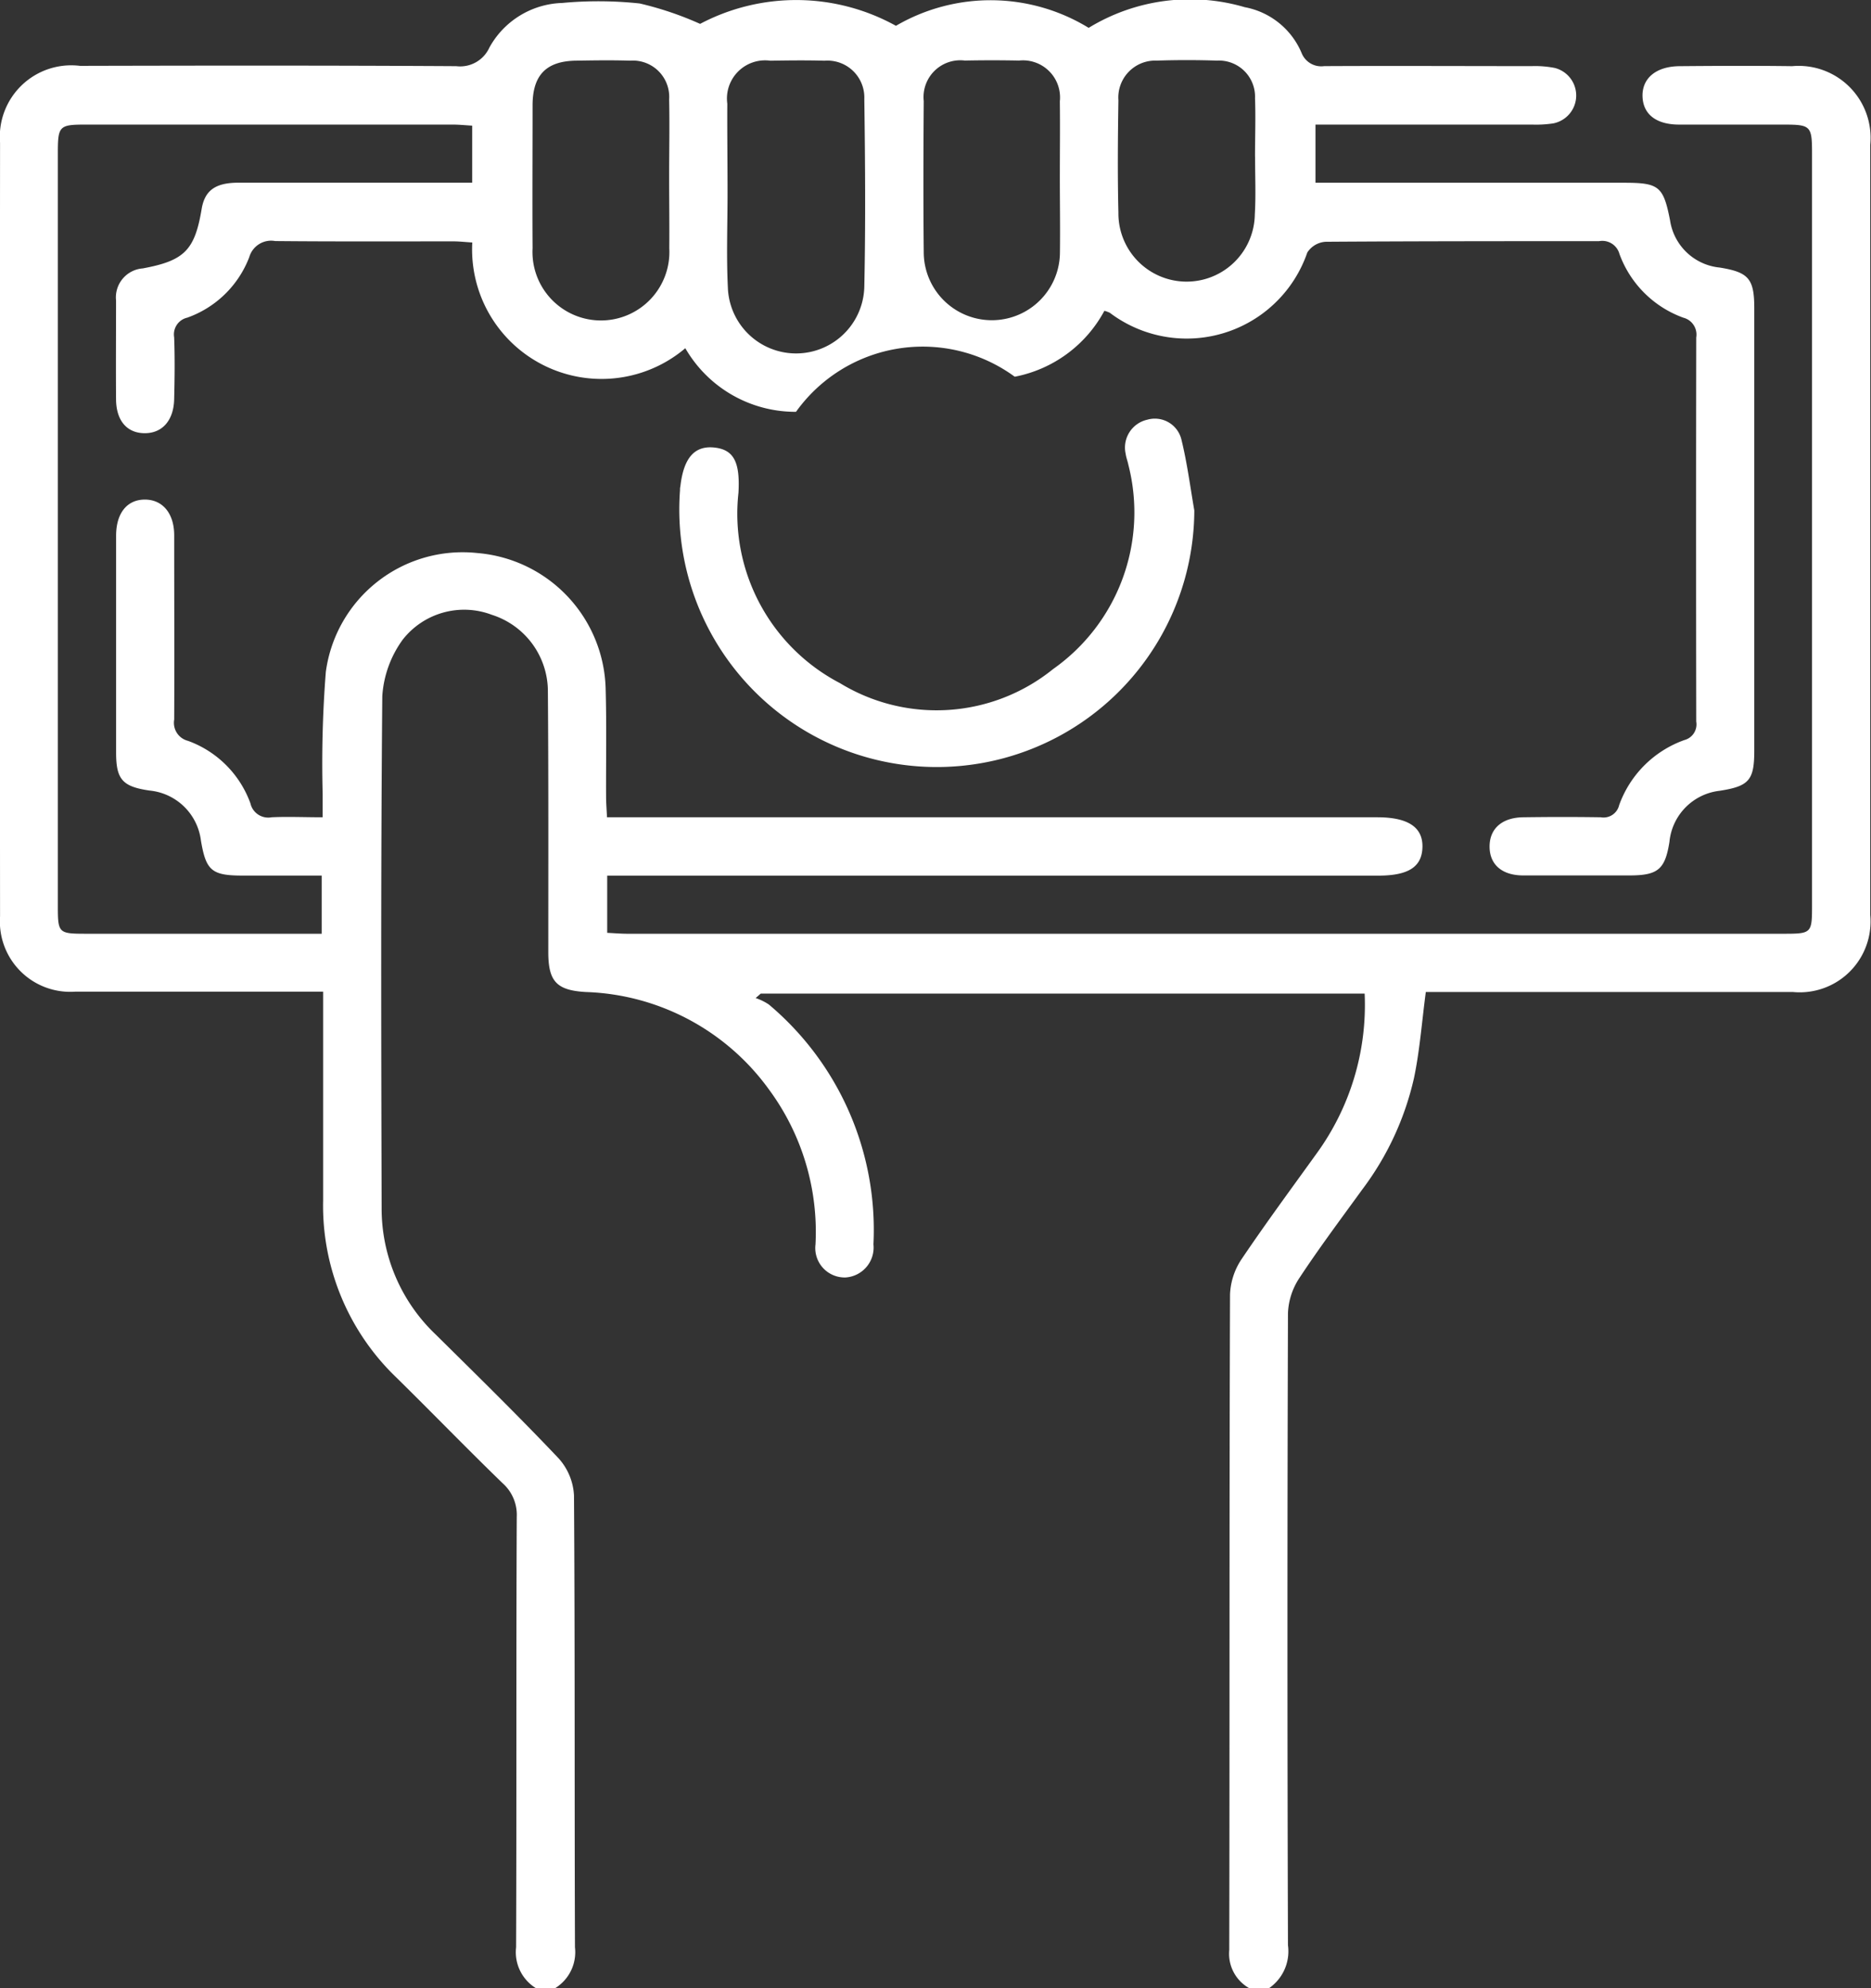 <svg xmlns="http://www.w3.org/2000/svg" width="36.677" height="38.971" viewBox="0 0 36.677 38.971"><rect x="0" y="0" width="36.677" height="38.971" fill="#333333" stroke="none"/><g id="Group_11578" data-name="Group 11578" transform="translate(-1107.197 -700.826)"><path id="Path_9453" data-name="Path 9453" d="M1131.694,739.8a.774.774,0,0,1-.4-.754c.009-4.281,0-8.563.015-12.844a1.333,1.333,0,0,1,.225-.694c.472-.7.978-1.386,1.474-2.075a4.95,4.95,0,0,0,.94-3.132H1122.11l-.1.087a1.1,1.1,0,0,1,.259.127,5.771,5.771,0,0,1,2.05,4.7.588.588,0,0,1-.548.65.577.577,0,0,1-.588-.648,4.7,4.7,0,0,0-.908-3.031,4.613,4.613,0,0,0-3.594-1.916c-.565-.033-.735-.2-.736-.775,0-1.71.005-3.42-.008-5.13a1.575,1.575,0,0,0-1.1-1.489,1.529,1.529,0,0,0-1.746.488,2.112,2.112,0,0,0-.4,1.108c-.03,3.344-.022,6.688-.013,10.032a3.407,3.407,0,0,0,1.062,2.481c.809.8,1.626,1.6,2.409,2.427a1.175,1.175,0,0,1,.3.728c.02,2.951.008,5.9.019,8.854a.828.828,0,0,1-.387.8h-.38a.827.827,0,0,1-.387-.8c.011-2.813,0-5.625.013-8.438a.829.829,0,0,0-.278-.659c-.7-.678-1.379-1.38-2.075-2.064a4.669,4.669,0,0,1-1.443-3.477q0-1.824,0-3.649v-.444h-1.288c-1.191,0-2.382,0-3.573,0a1.379,1.379,0,0,1-1.472-1.475q-.006-7.583,0-15.166a1.4,1.4,0,0,1,1.568-1.505c2.458-.006,4.917-.009,7.375.006a.629.629,0,0,0,.649-.364,1.688,1.688,0,0,1,1.429-.875,7.632,7.632,0,0,1,1.518.01,6.467,6.467,0,0,1,1.184.4,4.034,4.034,0,0,1,3.839.038,3.683,3.683,0,0,1,3.778.04,3.809,3.809,0,0,1,3.06-.405,1.509,1.509,0,0,1,1.115.9.414.414,0,0,0,.442.255c1.356-.007,2.712,0,4.068,0a1.992,1.992,0,0,1,.452.036.557.557,0,0,1-.027,1.086,2.273,2.273,0,0,1-.416.024q-1.9,0-3.8,0h-.448v1.14h6.051c.685,0,.769.071.9.738a1.092,1.092,0,0,0,.972.924c.569.092.679.218.679.8q0,4.333,0,8.666c0,.582-.1.7-.68.79a1.115,1.115,0,0,0-.983,1c-.085.538-.223.657-.774.659-.7,0-1.394,0-2.091,0-.421,0-.661-.216-.661-.566s.242-.568.658-.574c.507-.007,1.014-.008,1.521,0a.314.314,0,0,0,.361-.238,2.113,2.113,0,0,1,1.277-1.275.318.318,0,0,0,.234-.364q-.006-3.763,0-7.526a.342.342,0,0,0-.253-.389,2.091,2.091,0,0,1-1.252-1.249.348.348,0,0,0-.4-.251c-1.787,0-3.573,0-5.36.012a.461.461,0,0,0-.359.21,2.5,2.5,0,0,1-3.871,1.182.544.544,0,0,0-.107-.039,2.54,2.54,0,0,1-1.757,1.292,3.053,3.053,0,0,0-4.288.688,2.492,2.492,0,0,1-2.17-1.247,2.538,2.538,0,0,1-4.176-2.072c-.119-.007-.24-.021-.362-.022-1.166,0-2.332.005-3.5-.006a.446.446,0,0,0-.51.316,2.027,2.027,0,0,1-1.214,1.185.337.337,0,0,0-.258.386c.015.4.01.811,0,1.216s-.226.662-.573.663-.562-.24-.566-.661c-.005-.646,0-1.292,0-1.939a.57.57,0,0,1,.523-.63c.82-.152,1.02-.359,1.155-1.165.06-.358.263-.514.716-.515,1.318,0,2.636,0,3.954,0h.633v-1.118c-.122-.007-.254-.021-.386-.021q-3.593,0-7.185,0c-.527,0-.551.026-.551.563q0,7.374,0,14.748c0,.539.011.549.56.549h4.612v-1.14h-1.543c-.613,0-.724-.095-.824-.685a1.124,1.124,0,0,0-1.009-.982c-.526-.077-.653-.215-.654-.737q0-2.128,0-4.257c0-.444.215-.708.562-.709s.576.267.577.7c0,1.2.005,2.407,0,3.611a.364.364,0,0,0,.27.418,2.043,2.043,0,0,1,1.224,1.225.358.358,0,0,0,.416.273c.315-.015.631,0,1,0,0-.167,0-.313,0-.458a22.962,22.962,0,0,1,.062-2.39,2.706,2.706,0,0,1,2.973-2.331,2.741,2.741,0,0,1,2.513,2.678c.019.7.005,1.394.008,2.09,0,.124.01.247.018.411h15.1c.6,0,.895.193.885.586s-.283.558-.87.558h-15.111v1.121c.131.006.264.018.4.018h22.658c.549,0,.56-.01.56-.549q0-7.374,0-14.748c0-.537-.025-.562-.552-.563-.685,0-1.369,0-2.053,0-.456,0-.709-.207-.718-.555s.259-.586.728-.59c.735-.006,1.47-.01,2.205,0a1.41,1.41,0,0,1,1.531,1.544q0,7.545,0,15.09a1.388,1.388,0,0,1-1.512,1.513q-3.4,0-6.8,0h-.4c-.078.588-.118,1.143-.231,1.683a5.72,5.72,0,0,1-1.015,2.188c-.416.574-.842,1.142-1.232,1.734a1.337,1.337,0,0,0-.224.688q-.02,6.2,0,12.391a.878.878,0,0,1-.378.846ZM1121.459,704.6h0c0,.62-.024,1.24.006,1.858a1.338,1.338,0,0,0,2.675-.013c.026-1.226.017-2.453,0-3.679a.723.723,0,0,0-.78-.75c-.354-.01-.708-.006-1.062,0a.748.748,0,0,0-.844.841C1121.451,703.439,1121.459,704.021,1121.459,704.6Zm6.514-.308c0-.493.006-.986,0-1.479a.727.727,0,0,0-.8-.8q-.531-.011-1.062,0a.721.721,0,0,0-.806.793c-.007.986-.01,1.973,0,2.959a1.335,1.335,0,1,0,2.67.005C1127.981,705.282,1127.973,704.788,1127.973,704.3Zm-7.659,0h0c0-.506.011-1.012,0-1.517a.712.712,0,0,0-.763-.76c-.354-.011-.708-.006-1.062,0-.581.008-.85.28-.852.87,0,.936-.006,1.872,0,2.807a1.342,1.342,0,1,0,2.68,0C1120.321,705.231,1120.314,704.763,1120.314,704.3Zm11.485-.4h0c0-.38.014-.76,0-1.139a.708.708,0,0,0-.747-.739c-.392-.013-.785-.013-1.177,0a.724.724,0,0,0-.754.776c-.011.734-.018,1.468,0,2.2a1.337,1.337,0,0,0,2.674.038C1131.817,704.657,1131.8,704.277,1131.8,703.9Z" transform="translate(0 0)" fill="#fff"></path><path id="Path_9454" data-name="Path 9454" d="M1232.006,773.361a5.048,5.048,0,1,1-10.082-.394c0-.025,0-.05.007-.076.064-.567.283-.811.683-.761.374.047.488.3.456.883a3.746,3.746,0,0,0,1.99,3.733,3.633,3.633,0,0,0,4.178-.276,3.756,3.756,0,0,0,1.476-4c-.015-.074-.044-.146-.054-.221a.559.559,0,0,1,.422-.666.536.536,0,0,1,.674.4C1231.867,772.438,1231.926,772.9,1232.006,773.361Z" transform="translate(-101.397 -62.53)" fill="#fff"></path></g></svg>